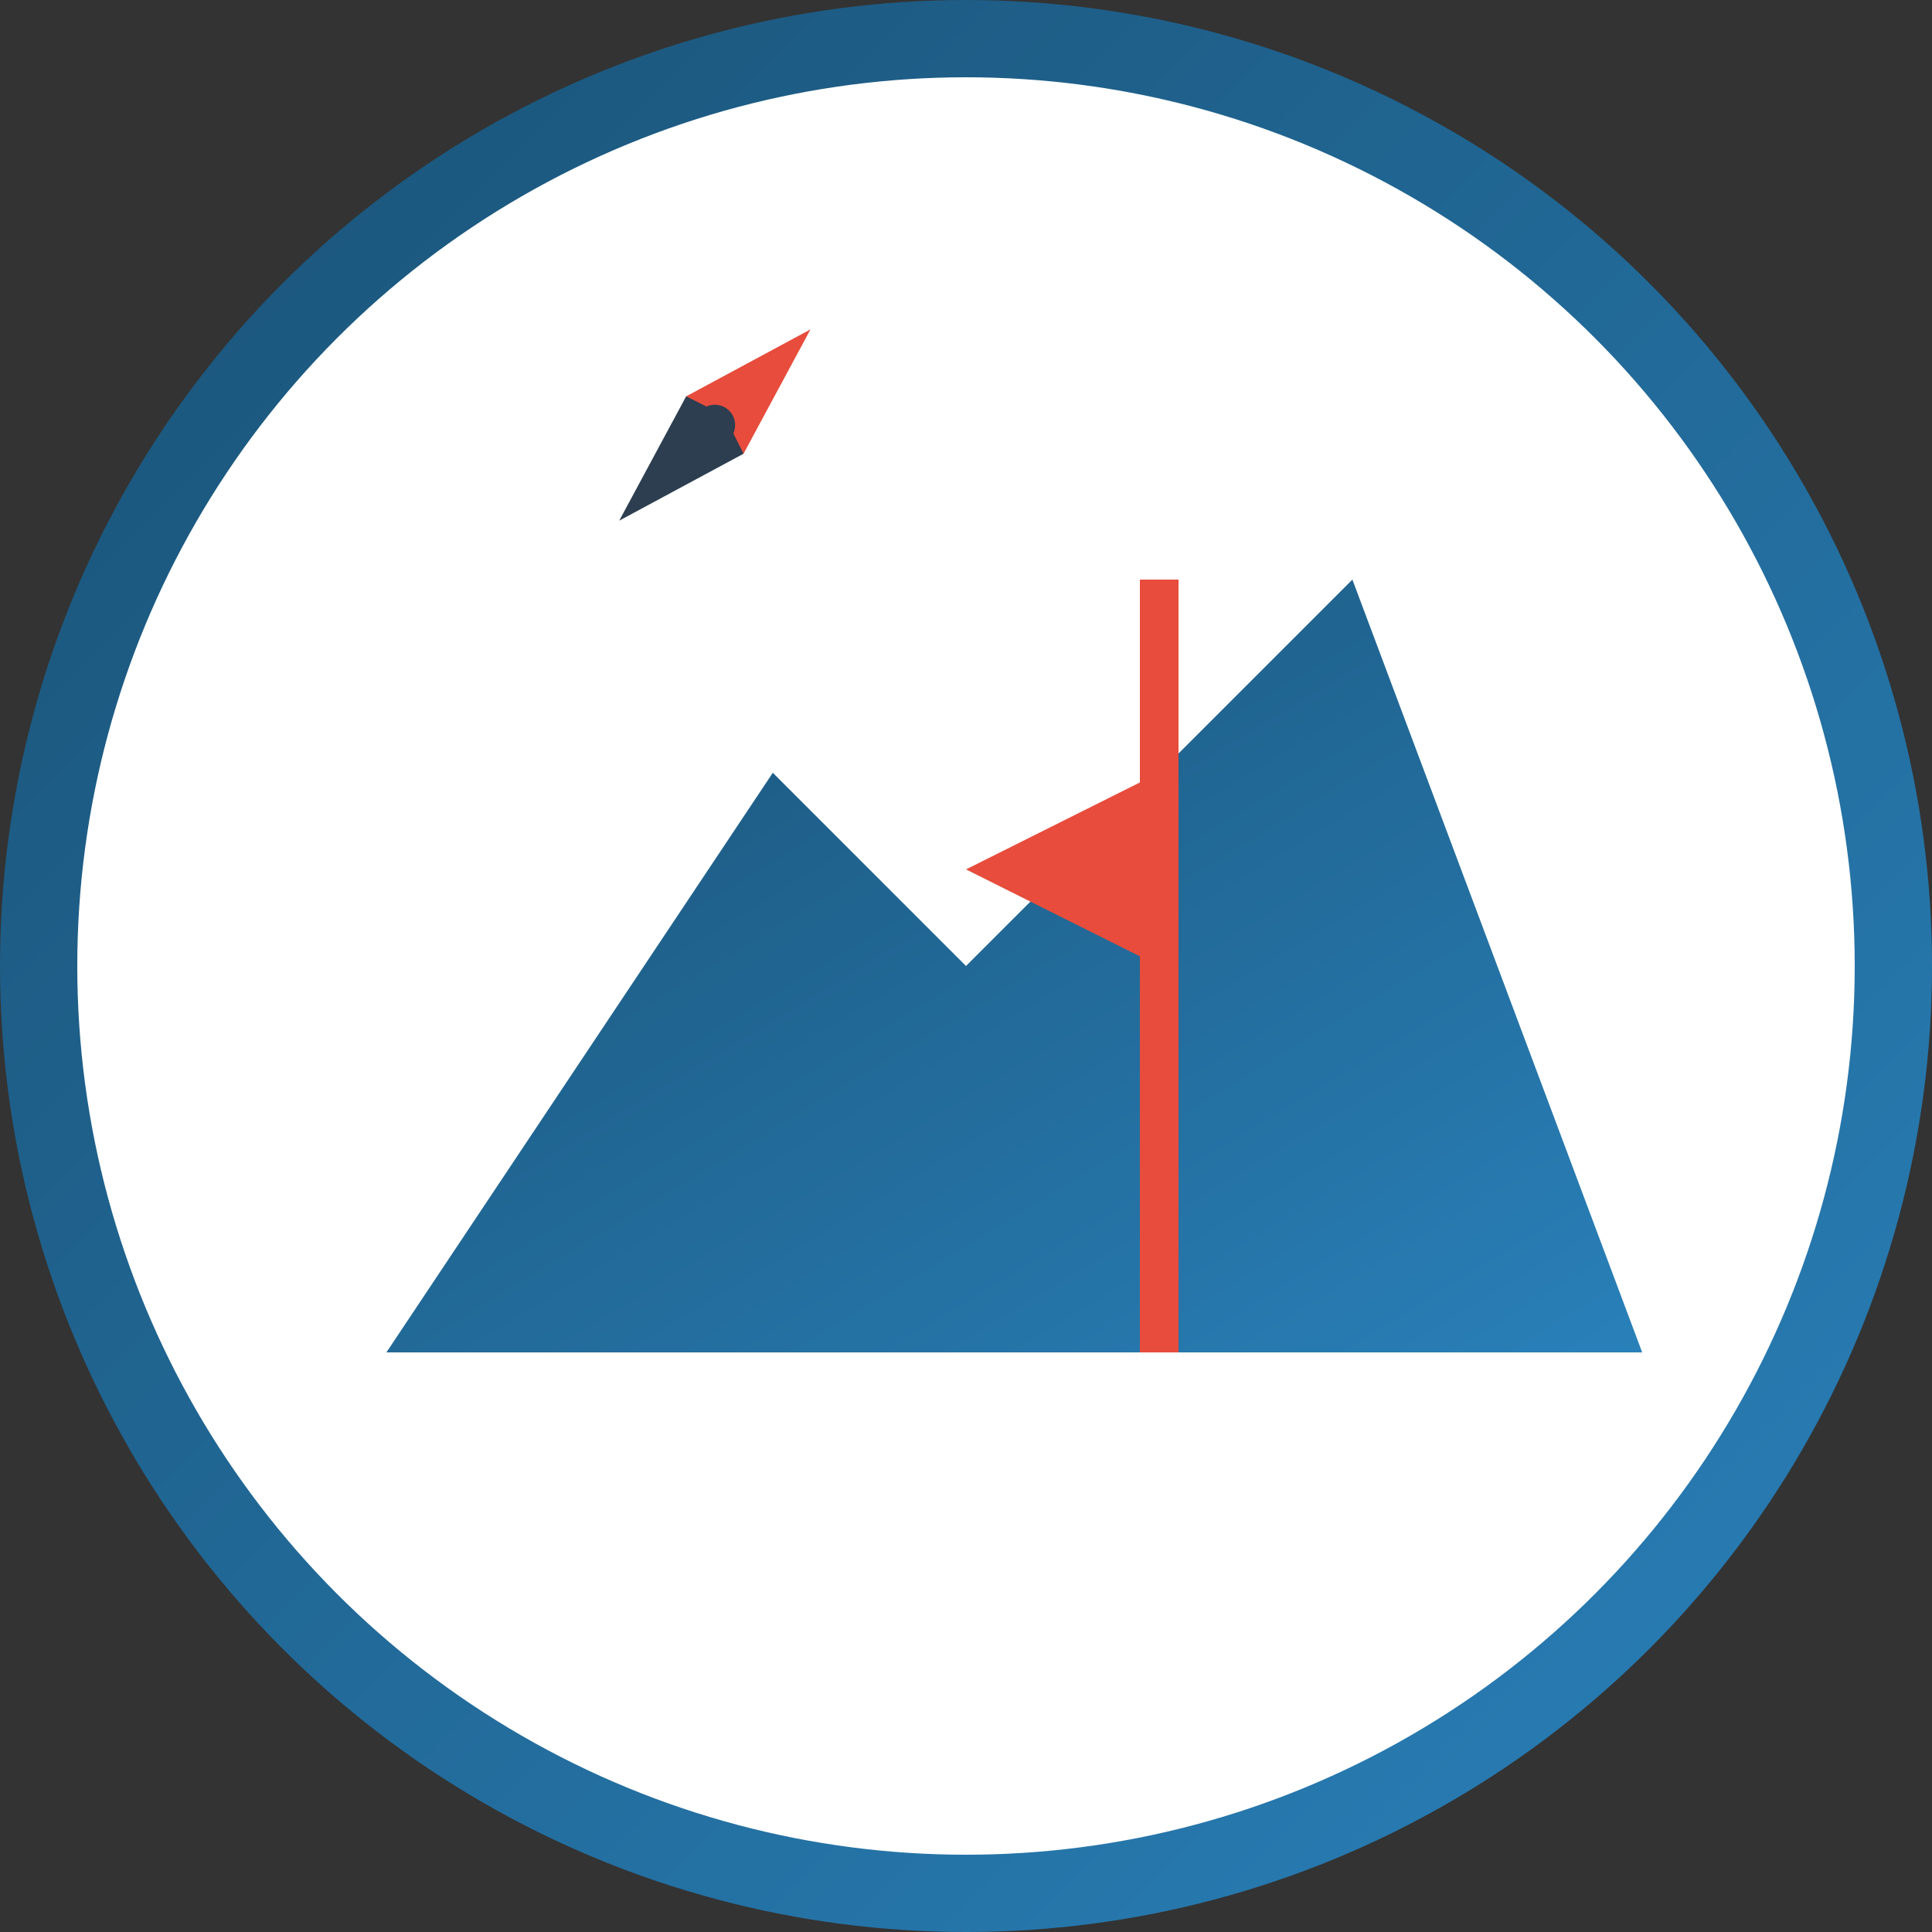 <svg xmlns="http://www.w3.org/2000/svg" viewBox="0 0 100 100">
  <rect x="0" y="0" width="100" height="100" fill="#333333" stroke="none"/>
  <defs>
    <linearGradient id="about-gradient" x1="0%" y1="0%" x2="100%" y2="100%">
      <stop offset="0%" stop-color="#1a5276" />
      <stop offset="100%" stop-color="#2980b9" />
    </linearGradient>
  </defs>
  
  <!-- Background circle -->
  <circle cx="50" cy="50" r="48" fill="white" stroke="url(#about-gradient)" stroke-width="4" />
  
  <!-- Mountain icon -->
  <path d="M20,70 L40,40 L50,50 L70,30 L85,70 Z" fill="url(#about-gradient)" />
  
  <!-- Flag/Marker -->
  <path d="M60,30 L60,50 L50,45 L60,40 Z" fill="#e74c3c" />
  <line x1="60" y1="30" x2="60" y2="70" stroke="#e74c3c" stroke-width="2" />
  
  <!-- Compass needle ornament -->
  <g transform="translate(37, 22) rotate(45) scale(0.7)">
    <path d="M0,-10 L3,0 L0,1 L-3,0 Z" fill="#e74c3c" />
    <path d="M0,10 L3,0 L0,-1 L-3,0 Z" fill="#2c3e50" />
    <circle cx="0" cy="0" r="1.5" fill="#2c3e50" />
  </g>
</svg>
